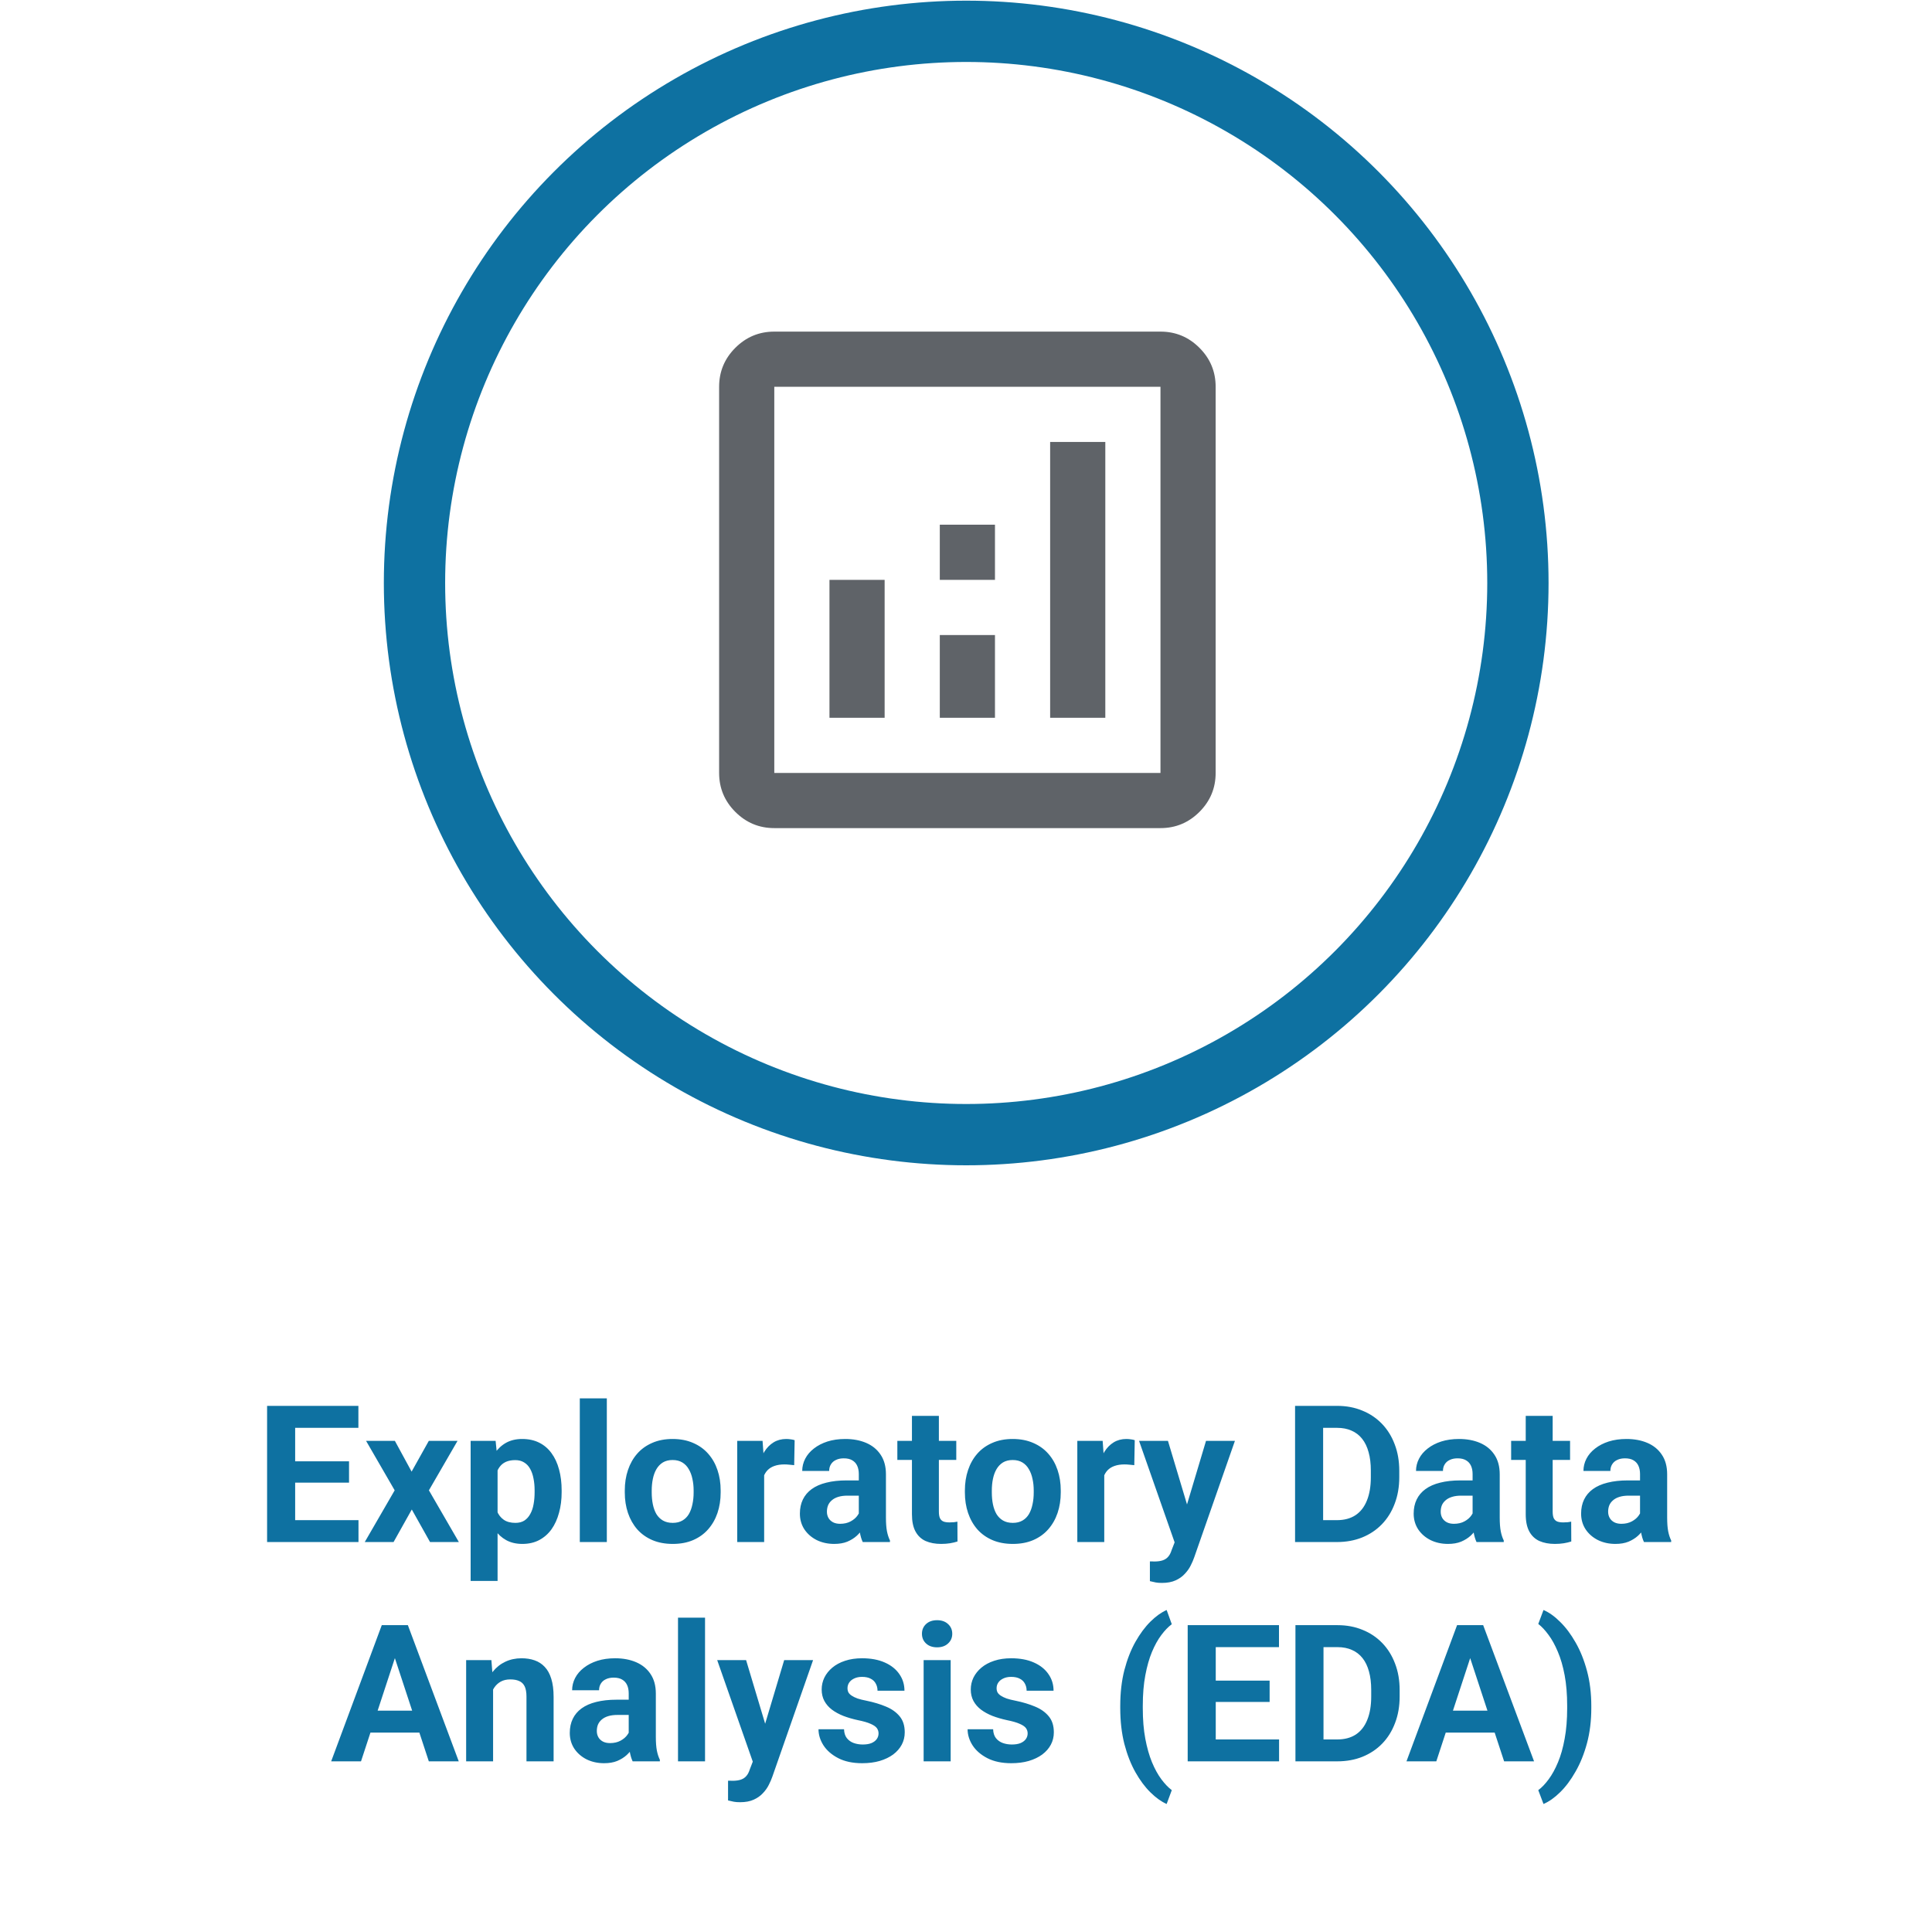 <svg width="185" height="183" viewBox="0 0 185 183" fill="none" xmlns="http://www.w3.org/2000/svg">
<circle cx="92.519" cy="55.828" r="52.829" stroke="#0E71A1" stroke-width="5.87"/>
<path d="M79.426 68.735H84.709V55.528H79.426V68.735ZM100.557 68.735H105.84V42.321H100.557V68.735ZM89.991 68.735H95.274V60.811H89.991V68.735ZM89.991 55.528H95.274V50.245H89.991V55.528ZM74.143 79.301C72.69 79.301 71.447 78.783 70.412 77.749C69.378 76.714 68.86 75.471 68.86 74.018V37.039C68.86 35.586 69.378 34.342 70.412 33.308C71.447 32.273 72.69 31.756 74.143 31.756H111.122C112.575 31.756 113.819 32.273 114.853 33.308C115.888 34.342 116.405 35.586 116.405 37.039V74.018C116.405 75.471 115.888 76.714 114.853 77.749C113.819 78.783 112.575 79.301 111.122 79.301H74.143ZM74.143 74.018H111.122V37.039H74.143V74.018Z" fill="#5F6368"/>
<path d="M34.327 145.574V147.67H27.386V145.574H34.327ZM28.263 134.629V147.67H25.576V134.629H28.263ZM33.422 139.94V141.982H27.386V139.94H33.422ZM34.318 134.629V136.734H27.386V134.629H34.318ZM37.811 137.979L39.414 140.926L41.062 137.979H43.812L41.071 142.717L43.938 147.67H41.179L39.432 144.553L37.686 147.67H34.927L37.793 142.717L35.053 137.979H37.811ZM47.646 139.842V151.396H45.066V137.979H47.458L47.646 139.842ZM53.781 142.717V142.905C53.781 143.61 53.697 144.263 53.53 144.866C53.369 145.47 53.13 145.995 52.814 146.443C52.497 146.885 52.103 147.231 51.631 147.482C51.166 147.727 50.628 147.849 50.019 147.849C49.428 147.849 48.914 147.73 48.478 147.491C48.043 147.252 47.675 146.918 47.377 146.488C47.084 146.052 46.848 145.547 46.669 144.974C46.49 144.401 46.353 143.786 46.257 143.129V142.636C46.353 141.932 46.49 141.287 46.669 140.702C46.848 140.11 47.084 139.6 47.377 139.17C47.675 138.734 48.04 138.397 48.47 138.158C48.906 137.919 49.416 137.8 50.001 137.8C50.616 137.8 51.157 137.916 51.622 138.149C52.094 138.382 52.488 138.716 52.805 139.152C53.127 139.588 53.369 140.107 53.53 140.711C53.697 141.314 53.781 141.982 53.781 142.717ZM51.192 142.905V142.717C51.192 142.305 51.157 141.926 51.085 141.579C51.019 141.227 50.912 140.92 50.763 140.657C50.619 140.394 50.428 140.191 50.189 140.048C49.956 139.899 49.673 139.824 49.338 139.824C48.986 139.824 48.684 139.881 48.434 139.994C48.189 140.107 47.989 140.272 47.834 140.487C47.678 140.702 47.562 140.958 47.484 141.257C47.407 141.555 47.359 141.893 47.341 142.269V143.514C47.371 143.956 47.455 144.353 47.592 144.705C47.729 145.052 47.941 145.326 48.228 145.529C48.514 145.732 48.891 145.834 49.356 145.834C49.697 145.834 49.983 145.759 50.216 145.61C50.449 145.455 50.637 145.243 50.78 144.974C50.93 144.705 51.034 144.395 51.094 144.042C51.16 143.69 51.192 143.311 51.192 142.905ZM58.107 133.912V147.67H55.519V133.912H58.107ZM59.827 142.923V142.735C59.827 142.024 59.928 141.37 60.131 140.773C60.334 140.17 60.63 139.648 61.018 139.206C61.406 138.764 61.884 138.421 62.451 138.176C63.018 137.925 63.669 137.8 64.403 137.8C65.138 137.8 65.792 137.925 66.365 138.176C66.938 138.421 67.419 138.764 67.807 139.206C68.201 139.648 68.5 140.17 68.703 140.773C68.906 141.37 69.007 142.024 69.007 142.735V142.923C69.007 143.627 68.906 144.281 68.703 144.884C68.5 145.482 68.201 146.004 67.807 146.452C67.419 146.894 66.941 147.237 66.374 147.482C65.807 147.727 65.156 147.849 64.421 147.849C63.687 147.849 63.033 147.727 62.46 147.482C61.893 147.237 61.412 146.894 61.018 146.452C60.63 146.004 60.334 145.482 60.131 144.884C59.928 144.281 59.827 143.627 59.827 142.923ZM62.406 142.735V142.923C62.406 143.329 62.442 143.708 62.514 144.06C62.585 144.413 62.699 144.723 62.854 144.992C63.015 145.255 63.224 145.461 63.481 145.61C63.738 145.759 64.051 145.834 64.421 145.834C64.78 145.834 65.087 145.759 65.344 145.61C65.601 145.461 65.807 145.255 65.962 144.992C66.117 144.723 66.231 144.413 66.302 144.06C66.38 143.708 66.419 143.329 66.419 142.923V142.735C66.419 142.341 66.38 141.97 66.302 141.624C66.231 141.272 66.114 140.961 65.953 140.693C65.798 140.418 65.592 140.203 65.335 140.048C65.078 139.893 64.768 139.815 64.403 139.815C64.039 139.815 63.729 139.893 63.472 140.048C63.221 140.203 63.015 140.418 62.854 140.693C62.699 140.961 62.585 141.272 62.514 141.624C62.442 141.97 62.406 142.341 62.406 142.735ZM73.172 140.093V147.67H70.593V137.979H73.02L73.172 140.093ZM76.092 137.916L76.047 140.308C75.922 140.29 75.77 140.275 75.59 140.263C75.417 140.245 75.259 140.236 75.116 140.236C74.751 140.236 74.435 140.284 74.166 140.379C73.904 140.469 73.683 140.603 73.504 140.782C73.33 140.961 73.199 141.179 73.109 141.436C73.026 141.693 72.978 141.985 72.966 142.314L72.447 142.153C72.447 141.526 72.509 140.949 72.635 140.424C72.76 139.893 72.942 139.43 73.181 139.036C73.426 138.642 73.724 138.337 74.077 138.122C74.429 137.907 74.832 137.8 75.286 137.8C75.429 137.8 75.576 137.812 75.725 137.835C75.874 137.853 75.996 137.88 76.092 137.916ZM82.236 145.484V141.167C82.236 140.857 82.186 140.591 82.084 140.37C81.983 140.143 81.824 139.967 81.609 139.842C81.4 139.716 81.129 139.654 80.794 139.654C80.508 139.654 80.26 139.704 80.051 139.806C79.842 139.901 79.681 140.042 79.567 140.227C79.454 140.406 79.397 140.618 79.397 140.863H76.817C76.817 140.451 76.913 140.06 77.104 139.69C77.295 139.319 77.573 138.994 77.937 138.713C78.301 138.427 78.734 138.203 79.236 138.041C79.743 137.88 80.311 137.8 80.938 137.8C81.69 137.8 82.359 137.925 82.944 138.176C83.529 138.427 83.989 138.803 84.323 139.304C84.663 139.806 84.834 140.433 84.834 141.185V145.332C84.834 145.864 84.867 146.3 84.932 146.64C84.998 146.974 85.094 147.267 85.219 147.518V147.67H82.612C82.487 147.407 82.391 147.079 82.326 146.685C82.266 146.285 82.236 145.885 82.236 145.484ZM82.577 141.767L82.594 143.227H81.153C80.812 143.227 80.517 143.266 80.266 143.344C80.015 143.421 79.809 143.532 79.648 143.675C79.487 143.813 79.367 143.974 79.29 144.159C79.218 144.344 79.182 144.547 79.182 144.768C79.182 144.989 79.233 145.189 79.334 145.368C79.436 145.541 79.582 145.679 79.773 145.78C79.964 145.876 80.188 145.923 80.445 145.923C80.833 145.923 81.17 145.846 81.457 145.69C81.744 145.535 81.965 145.344 82.12 145.117C82.281 144.89 82.365 144.675 82.371 144.472L83.051 145.565C82.956 145.81 82.824 146.064 82.657 146.326C82.496 146.589 82.29 146.837 82.039 147.07C81.788 147.297 81.487 147.485 81.135 147.634C80.782 147.777 80.364 147.849 79.881 147.849C79.266 147.849 78.707 147.727 78.206 147.482C77.71 147.231 77.316 146.888 77.023 146.452C76.737 146.01 76.594 145.508 76.594 144.947C76.594 144.44 76.689 143.989 76.88 143.595C77.071 143.201 77.352 142.869 77.722 142.6C78.098 142.326 78.567 142.12 79.128 141.982C79.69 141.839 80.34 141.767 81.081 141.767H82.577ZM91.569 137.979V139.806H85.926V137.979H91.569ZM87.324 135.587H89.903V144.75C89.903 145.031 89.939 145.246 90.011 145.395C90.088 145.544 90.202 145.649 90.351 145.708C90.5 145.762 90.688 145.789 90.915 145.789C91.076 145.789 91.22 145.783 91.345 145.771C91.477 145.753 91.587 145.735 91.677 145.717L91.686 147.616C91.465 147.688 91.226 147.745 90.969 147.786C90.712 147.828 90.429 147.849 90.118 147.849C89.551 147.849 89.055 147.757 88.631 147.571C88.213 147.38 87.891 147.076 87.664 146.658C87.437 146.24 87.324 145.69 87.324 145.01V135.587ZM92.393 142.923V142.735C92.393 142.024 92.495 141.37 92.698 140.773C92.901 140.17 93.196 139.648 93.584 139.206C93.972 138.764 94.45 138.421 95.017 138.176C95.585 137.925 96.236 137.8 96.97 137.8C97.704 137.8 98.358 137.925 98.931 138.176C99.505 138.421 99.985 138.764 100.374 139.206C100.768 139.648 101.066 140.17 101.269 140.773C101.472 141.37 101.574 142.024 101.574 142.735V142.923C101.574 143.627 101.472 144.281 101.269 144.884C101.066 145.482 100.768 146.004 100.374 146.452C99.985 146.894 99.508 147.237 98.941 147.482C98.373 147.727 97.722 147.849 96.988 147.849C96.254 147.849 95.6 147.727 95.026 147.482C94.459 147.237 93.978 146.894 93.584 146.452C93.196 146.004 92.901 145.482 92.698 144.884C92.495 144.281 92.393 143.627 92.393 142.923ZM94.973 142.735V142.923C94.973 143.329 95.008 143.708 95.08 144.06C95.152 144.413 95.265 144.723 95.421 144.992C95.582 145.255 95.791 145.461 96.047 145.61C96.304 145.759 96.618 145.834 96.988 145.834C97.346 145.834 97.654 145.759 97.91 145.61C98.167 145.461 98.373 145.255 98.528 144.992C98.684 144.723 98.797 144.413 98.869 144.06C98.947 143.708 98.985 143.329 98.985 142.923V142.735C98.985 142.341 98.947 141.97 98.869 141.624C98.797 141.272 98.681 140.961 98.519 140.693C98.364 140.418 98.158 140.203 97.901 140.048C97.645 139.893 97.334 139.815 96.97 139.815C96.606 139.815 96.295 139.893 96.038 140.048C95.788 140.203 95.582 140.418 95.421 140.693C95.265 140.961 95.152 141.272 95.08 141.624C95.008 141.97 94.973 142.341 94.973 142.735ZM105.739 140.093V147.67H103.159V137.979H105.586L105.739 140.093ZM108.659 137.916L108.614 140.308C108.488 140.29 108.336 140.275 108.157 140.263C107.984 140.245 107.826 140.236 107.682 140.236C107.318 140.236 107.002 140.284 106.733 140.379C106.47 140.469 106.249 140.603 106.07 140.782C105.897 140.961 105.765 141.179 105.676 141.436C105.592 141.693 105.545 141.985 105.533 142.314L105.013 142.153C105.013 141.526 105.076 140.949 105.201 140.424C105.327 139.893 105.509 139.43 105.748 139.036C105.992 138.642 106.291 138.337 106.643 138.122C106.996 137.907 107.399 137.8 107.852 137.8C107.996 137.8 108.142 137.812 108.291 137.835C108.441 137.853 108.563 137.88 108.659 137.916ZM112.913 146.577L115.483 137.979H118.251L114.355 149.13C114.271 149.375 114.158 149.637 114.015 149.918C113.877 150.199 113.689 150.464 113.45 150.715C113.217 150.972 112.922 151.181 112.564 151.342C112.211 151.503 111.778 151.584 111.265 151.584C111.02 151.584 110.82 151.569 110.665 151.539C110.51 151.509 110.324 151.468 110.109 151.414V149.524C110.175 149.524 110.244 149.524 110.315 149.524C110.387 149.53 110.456 149.533 110.521 149.533C110.862 149.533 111.14 149.494 111.354 149.416C111.569 149.339 111.743 149.219 111.874 149.058C112.005 148.903 112.11 148.7 112.187 148.449L112.913 146.577ZM111.838 137.979L113.943 145.001L114.31 147.733L112.555 147.921L109.071 137.979H111.838ZM128.014 147.67H125.175L125.193 145.574H128.014C128.718 145.574 129.313 145.416 129.796 145.099C130.28 144.777 130.644 144.308 130.889 143.693C131.14 143.078 131.265 142.335 131.265 141.463V140.827C131.265 140.158 131.194 139.57 131.05 139.063C130.913 138.555 130.707 138.128 130.432 137.782C130.158 137.435 129.82 137.176 129.42 137.003C129.02 136.823 128.56 136.734 128.041 136.734H125.121V134.629H128.041C128.913 134.629 129.71 134.778 130.432 135.077C131.161 135.369 131.791 135.79 132.322 136.34C132.853 136.889 133.263 137.546 133.549 138.31C133.842 139.069 133.988 139.913 133.988 140.845V141.463C133.988 142.388 133.842 143.233 133.549 143.998C133.263 144.762 132.853 145.419 132.322 145.968C131.797 146.512 131.167 146.932 130.432 147.231C129.704 147.524 128.898 147.67 128.014 147.67ZM126.697 134.629V147.67H124.01V134.629H126.697ZM141.01 145.484V141.167C141.01 140.857 140.959 140.591 140.858 140.37C140.756 140.143 140.598 139.967 140.383 139.842C140.174 139.716 139.902 139.654 139.568 139.654C139.281 139.654 139.034 139.704 138.825 139.806C138.616 139.901 138.454 140.042 138.341 140.227C138.228 140.406 138.171 140.618 138.171 140.863H135.591C135.591 140.451 135.687 140.06 135.878 139.69C136.069 139.319 136.347 138.994 136.711 138.713C137.075 138.427 137.508 138.203 138.01 138.041C138.517 137.88 139.084 137.8 139.711 137.8C140.464 137.8 141.132 137.925 141.718 138.176C142.303 138.427 142.763 138.803 143.097 139.304C143.437 139.806 143.607 140.433 143.607 141.185V145.332C143.607 145.864 143.64 146.3 143.706 146.64C143.772 146.974 143.867 147.267 143.993 147.518V147.67H141.386C141.261 147.407 141.165 147.079 141.1 146.685C141.04 146.285 141.01 145.885 141.01 145.484ZM141.35 141.767L141.368 143.227H139.926C139.586 143.227 139.29 143.266 139.04 143.344C138.789 143.421 138.583 143.532 138.422 143.675C138.26 143.813 138.141 143.974 138.063 144.159C137.992 144.344 137.956 144.547 137.956 144.768C137.956 144.989 138.007 145.189 138.108 145.368C138.21 145.541 138.356 145.679 138.547 145.78C138.738 145.876 138.962 145.923 139.219 145.923C139.607 145.923 139.944 145.846 140.231 145.69C140.517 145.535 140.738 145.344 140.894 145.117C141.055 144.89 141.138 144.675 141.144 144.472L141.825 145.565C141.73 145.81 141.598 146.064 141.431 146.326C141.27 146.589 141.064 146.837 140.813 147.07C140.562 147.297 140.261 147.485 139.908 147.634C139.556 147.777 139.138 147.849 138.654 147.849C138.039 147.849 137.481 147.727 136.98 147.482C136.484 147.231 136.09 146.888 135.797 146.452C135.511 146.01 135.367 145.508 135.367 144.947C135.367 144.44 135.463 143.989 135.654 143.595C135.845 143.201 136.126 142.869 136.496 142.6C136.872 142.326 137.341 142.12 137.902 141.982C138.463 141.839 139.114 141.767 139.855 141.767H141.35ZM150.343 137.979V139.806H144.7V137.979H150.343ZM146.097 135.587H148.677V144.75C148.677 145.031 148.713 145.246 148.784 145.395C148.862 145.544 148.976 145.649 149.125 145.708C149.274 145.762 149.462 145.789 149.689 145.789C149.85 145.789 149.994 145.783 150.119 145.771C150.25 145.753 150.361 145.735 150.45 145.717L150.459 147.616C150.238 147.688 150 147.745 149.743 147.786C149.486 147.828 149.202 147.849 148.892 147.849C148.325 147.849 147.829 147.757 147.405 147.571C146.987 147.38 146.665 147.076 146.438 146.658C146.211 146.24 146.097 145.69 146.097 145.01V135.587ZM157.043 145.484V141.167C157.043 140.857 156.992 140.591 156.89 140.37C156.789 140.143 156.631 139.967 156.416 139.842C156.207 139.716 155.935 139.654 155.6 139.654C155.314 139.654 155.066 139.704 154.857 139.806C154.648 139.901 154.487 140.042 154.373 140.227C154.26 140.406 154.203 140.618 154.203 140.863H151.624C151.624 140.451 151.719 140.06 151.91 139.69C152.101 139.319 152.379 138.994 152.743 138.713C153.108 138.427 153.54 138.203 154.042 138.041C154.55 137.88 155.117 137.8 155.744 137.8C156.496 137.8 157.165 137.925 157.75 138.176C158.335 138.427 158.795 138.803 159.129 139.304C159.47 139.806 159.64 140.433 159.64 141.185V145.332C159.64 145.864 159.673 146.3 159.738 146.64C159.804 146.974 159.9 147.267 160.025 147.518V147.67H157.419C157.293 147.407 157.198 147.079 157.132 146.685C157.072 146.285 157.043 145.885 157.043 145.484ZM157.383 141.767L157.401 143.227H155.959C155.618 143.227 155.323 143.266 155.072 143.344C154.821 143.421 154.615 143.532 154.454 143.675C154.293 143.813 154.173 143.974 154.096 144.159C154.024 144.344 153.988 144.547 153.988 144.768C153.988 144.989 154.039 145.189 154.141 145.368C154.242 145.541 154.388 145.679 154.579 145.78C154.771 145.876 154.994 145.923 155.251 145.923C155.639 145.923 155.977 145.846 156.263 145.69C156.55 145.535 156.771 145.344 156.926 145.117C157.087 144.89 157.171 144.675 157.177 144.472L157.858 145.565C157.762 145.81 157.631 146.064 157.463 146.326C157.302 146.589 157.096 146.837 156.845 147.07C156.595 147.297 156.293 147.485 155.941 147.634C155.589 147.777 155.171 147.849 154.687 147.849C154.072 147.849 153.514 147.727 153.012 147.482C152.516 147.231 152.122 146.888 151.83 146.452C151.543 146.01 151.4 145.508 151.4 144.947C151.4 144.44 151.495 143.989 151.686 143.595C151.878 143.201 152.158 142.869 152.528 142.6C152.905 142.326 153.373 142.12 153.935 141.982C154.496 141.839 155.147 141.767 155.887 141.767H157.383ZM38.116 157.859L34.569 168.67H31.712L36.557 155.629H38.375L38.116 157.859ZM41.062 168.67L37.507 157.859L37.22 155.629H39.056L43.928 168.67H41.062ZM40.901 163.815V165.92H34.014V163.815H40.901ZM47.216 161.048V168.67H44.636V158.979H47.054L47.216 161.048ZM46.84 163.484H46.141C46.141 162.767 46.233 162.123 46.419 161.549C46.604 160.97 46.863 160.478 47.198 160.072C47.532 159.659 47.929 159.346 48.389 159.131C48.855 158.91 49.374 158.8 49.947 158.8C50.401 158.8 50.816 158.865 51.192 158.997C51.569 159.128 51.891 159.337 52.16 159.624C52.434 159.91 52.643 160.289 52.787 160.761C52.936 161.233 53.011 161.809 53.011 162.49V168.67H50.413V162.481C50.413 162.051 50.353 161.717 50.234 161.478C50.115 161.239 49.938 161.072 49.706 160.976C49.479 160.875 49.198 160.824 48.864 160.824C48.517 160.824 48.216 160.893 47.959 161.03C47.708 161.167 47.499 161.358 47.332 161.603C47.171 161.842 47.048 162.123 46.965 162.445C46.881 162.767 46.84 163.114 46.84 163.484ZM60.203 166.484V162.167C60.203 161.857 60.152 161.591 60.051 161.37C59.949 161.143 59.791 160.967 59.576 160.842C59.367 160.716 59.095 160.654 58.761 160.654C58.474 160.654 58.226 160.704 58.017 160.806C57.808 160.901 57.647 161.042 57.534 161.227C57.42 161.406 57.364 161.618 57.364 161.863H54.784C54.784 161.451 54.88 161.06 55.071 160.69C55.262 160.319 55.539 159.994 55.904 159.713C56.268 159.427 56.701 159.203 57.202 159.041C57.71 158.88 58.277 158.8 58.904 158.8C59.657 158.8 60.325 158.925 60.91 159.176C61.496 159.427 61.955 159.803 62.29 160.304C62.63 160.806 62.8 161.433 62.8 162.185V166.332C62.8 166.864 62.833 167.3 62.899 167.64C62.965 167.974 63.06 168.267 63.185 168.518V168.67H60.579C60.454 168.407 60.358 168.079 60.292 167.685C60.233 167.285 60.203 166.885 60.203 166.484ZM60.543 162.767L60.561 164.227H59.119C58.779 164.227 58.483 164.266 58.232 164.344C57.982 164.421 57.776 164.532 57.614 164.675C57.453 164.813 57.334 164.974 57.256 165.159C57.184 165.344 57.149 165.547 57.149 165.768C57.149 165.989 57.199 166.189 57.301 166.368C57.402 166.541 57.549 166.679 57.74 166.78C57.931 166.876 58.155 166.923 58.411 166.923C58.8 166.923 59.137 166.846 59.424 166.69C59.71 166.535 59.931 166.344 60.086 166.117C60.248 165.89 60.331 165.675 60.337 165.472L61.018 166.565C60.922 166.81 60.791 167.064 60.624 167.326C60.463 167.589 60.257 167.837 60.006 168.07C59.755 168.297 59.453 168.485 59.101 168.634C58.749 168.777 58.331 168.849 57.847 168.849C57.232 168.849 56.674 168.727 56.172 168.482C55.677 168.231 55.283 167.888 54.99 167.452C54.703 167.01 54.56 166.508 54.56 165.947C54.56 165.44 54.656 164.989 54.847 164.595C55.038 164.201 55.319 163.869 55.689 163.6C56.065 163.326 56.534 163.12 57.095 162.982C57.656 162.839 58.307 162.767 59.047 162.767H60.543ZM67.511 154.912V168.67H64.923V154.912H67.511ZM72.518 167.577L75.089 158.979H77.856L73.96 170.13C73.877 170.375 73.763 170.637 73.62 170.918C73.483 171.199 73.294 171.464 73.056 171.715C72.823 171.972 72.527 172.181 72.169 172.342C71.817 172.503 71.384 172.584 70.87 172.584C70.625 172.584 70.425 172.569 70.27 172.539C70.115 172.509 69.93 172.468 69.715 172.414V170.524C69.781 170.524 69.849 170.524 69.921 170.524C69.993 170.53 70.061 170.533 70.127 170.533C70.467 170.533 70.745 170.494 70.96 170.416C71.175 170.339 71.348 170.219 71.479 170.058C71.611 169.903 71.715 169.7 71.793 169.449L72.518 167.577ZM71.444 158.979L73.548 166.001L73.915 168.733L72.16 168.921L68.676 158.979H71.444ZM84.126 165.992C84.126 165.807 84.072 165.64 83.965 165.49C83.857 165.341 83.657 165.204 83.365 165.078C83.078 164.947 82.663 164.828 82.12 164.72C81.63 164.613 81.173 164.478 80.749 164.317C80.332 164.15 79.967 163.95 79.657 163.717C79.352 163.484 79.113 163.209 78.94 162.893C78.767 162.57 78.68 162.203 78.68 161.791C78.68 161.385 78.767 161.003 78.94 160.645C79.119 160.286 79.373 159.97 79.701 159.695C80.036 159.415 80.442 159.197 80.92 159.041C81.403 158.88 81.947 158.8 82.55 158.8C83.392 158.8 84.114 158.934 84.717 159.203C85.326 159.471 85.792 159.842 86.115 160.313C86.443 160.779 86.607 161.311 86.607 161.908H84.028C84.028 161.657 83.974 161.433 83.866 161.236C83.765 161.033 83.604 160.875 83.383 160.761C83.168 160.642 82.887 160.582 82.541 160.582C82.254 160.582 82.006 160.633 81.797 160.734C81.588 160.83 81.427 160.961 81.314 161.128C81.206 161.29 81.153 161.469 81.153 161.666C81.153 161.815 81.182 161.949 81.242 162.069C81.308 162.182 81.412 162.287 81.556 162.382C81.699 162.478 81.884 162.567 82.111 162.651C82.344 162.729 82.63 162.8 82.971 162.866C83.669 163.009 84.293 163.197 84.843 163.43C85.392 163.657 85.828 163.968 86.15 164.362C86.473 164.75 86.634 165.26 86.634 165.893C86.634 166.323 86.538 166.717 86.347 167.076C86.156 167.434 85.882 167.747 85.523 168.016C85.165 168.279 84.735 168.485 84.234 168.634C83.738 168.777 83.18 168.849 82.559 168.849C81.657 168.849 80.893 168.688 80.266 168.365C79.645 168.043 79.173 167.634 78.851 167.138C78.534 166.637 78.376 166.123 78.376 165.598H80.821C80.833 165.95 80.923 166.234 81.09 166.449C81.263 166.664 81.481 166.819 81.744 166.914C82.012 167.01 82.302 167.058 82.612 167.058C82.947 167.058 83.225 167.013 83.445 166.923C83.666 166.828 83.834 166.702 83.947 166.547C84.066 166.386 84.126 166.201 84.126 165.992ZM91.032 158.979V168.67H88.443V158.979H91.032ZM88.282 156.453C88.282 156.077 88.413 155.766 88.676 155.522C88.939 155.277 89.291 155.154 89.733 155.154C90.169 155.154 90.518 155.277 90.781 155.522C91.05 155.766 91.184 156.077 91.184 156.453C91.184 156.829 91.05 157.14 90.781 157.384C90.518 157.629 90.169 157.752 89.733 157.752C89.291 157.752 88.939 157.629 88.676 157.384C88.413 157.14 88.282 156.829 88.282 156.453ZM98.403 165.992C98.403 165.807 98.349 165.64 98.242 165.49C98.134 165.341 97.934 165.204 97.642 165.078C97.355 164.947 96.94 164.828 96.397 164.72C95.907 164.613 95.45 164.478 95.026 164.317C94.609 164.15 94.244 163.95 93.934 163.717C93.629 163.484 93.39 163.209 93.217 162.893C93.044 162.57 92.957 162.203 92.957 161.791C92.957 161.385 93.044 161.003 93.217 160.645C93.396 160.286 93.65 159.97 93.978 159.695C94.313 159.415 94.719 159.197 95.197 159.041C95.68 158.88 96.224 158.8 96.827 158.8C97.669 158.8 98.391 158.934 98.994 159.203C99.603 159.471 100.069 159.842 100.391 160.313C100.72 160.779 100.884 161.311 100.884 161.908H98.305C98.305 161.657 98.251 161.433 98.143 161.236C98.042 161.033 97.881 160.875 97.66 160.761C97.445 160.642 97.164 160.582 96.818 160.582C96.531 160.582 96.283 160.633 96.074 160.734C95.865 160.83 95.704 160.961 95.591 161.128C95.483 161.29 95.43 161.469 95.43 161.666C95.43 161.815 95.459 161.949 95.519 162.069C95.585 162.182 95.689 162.287 95.832 162.382C95.976 162.478 96.161 162.567 96.388 162.651C96.621 162.729 96.907 162.8 97.248 162.866C97.946 163.009 98.57 163.197 99.12 163.43C99.669 163.657 100.105 163.968 100.427 164.362C100.75 164.75 100.911 165.26 100.911 165.893C100.911 166.323 100.815 166.717 100.624 167.076C100.433 167.434 100.159 167.747 99.8 168.016C99.442 168.279 99.012 168.485 98.511 168.634C98.015 168.777 97.457 168.849 96.836 168.849C95.934 168.849 95.17 168.688 94.543 168.365C93.922 168.043 93.45 167.634 93.128 167.138C92.811 166.637 92.653 166.123 92.653 165.598H95.098C95.11 165.95 95.2 166.234 95.367 166.449C95.54 166.664 95.758 166.819 96.021 166.914C96.289 167.01 96.579 167.058 96.889 167.058C97.224 167.058 97.501 167.013 97.722 166.923C97.943 166.828 98.111 166.702 98.224 166.547C98.343 166.386 98.403 166.201 98.403 165.992ZM107.27 163.565V163.368C107.27 162.108 107.402 160.964 107.664 159.937C107.933 158.91 108.285 158.008 108.721 157.232C109.163 156.45 109.644 155.802 110.163 155.289C110.683 154.775 111.199 154.405 111.713 154.178L112.205 155.539C111.865 155.79 111.531 156.137 111.202 156.578C110.874 157.014 110.575 157.552 110.307 158.191C110.044 158.824 109.832 159.57 109.671 160.43C109.509 161.284 109.429 162.257 109.429 163.35V163.583C109.429 164.675 109.509 165.652 109.671 166.511C109.832 167.365 110.044 168.112 110.307 168.751C110.575 169.395 110.874 169.939 111.202 170.381C111.531 170.823 111.865 171.172 112.205 171.429L111.713 172.754C111.199 172.527 110.683 172.157 110.163 171.644C109.644 171.136 109.163 170.491 108.721 169.709C108.285 168.933 107.933 168.031 107.664 167.004C107.402 165.971 107.27 164.825 107.27 163.565ZM122.479 166.574V168.67H115.537V166.574H122.479ZM116.415 155.629V168.67H113.728V155.629H116.415ZM121.574 160.94V162.982H115.537V160.94H121.574ZM122.47 155.629V157.734H115.537V155.629H122.47ZM128.05 168.67H125.21L125.228 166.574H128.05C128.754 166.574 129.348 166.416 129.832 166.099C130.316 165.777 130.68 165.308 130.925 164.693C131.176 164.078 131.301 163.335 131.301 162.463V161.827C131.301 161.158 131.229 160.57 131.086 160.063C130.949 159.555 130.743 159.128 130.468 158.782C130.193 158.435 129.856 158.176 129.456 158.003C129.056 157.823 128.596 157.734 128.077 157.734H125.157V155.629H128.077C128.948 155.629 129.746 155.778 130.468 156.077C131.197 156.369 131.826 156.79 132.358 157.34C132.889 157.889 133.298 158.546 133.585 159.31C133.878 160.069 134.024 160.913 134.024 161.845V162.463C134.024 163.388 133.878 164.233 133.585 164.998C133.298 165.762 132.889 166.419 132.358 166.968C131.832 167.512 131.202 167.932 130.468 168.231C129.74 168.524 128.933 168.67 128.05 168.67ZM126.733 155.629V168.67H124.046V155.629H126.733ZM141.082 157.859L137.535 168.67H134.678L139.523 155.629H141.341L141.082 157.859ZM144.028 168.67L140.473 157.859L140.186 155.629H142.022L146.895 168.67H144.028ZM143.867 163.815V165.92H136.98V163.815H143.867ZM152.376 163.368V163.565C152.376 164.783 152.239 165.905 151.964 166.932C151.689 167.953 151.325 168.858 150.871 169.646C150.424 170.44 149.931 171.1 149.394 171.626C148.862 172.151 148.331 172.527 147.799 172.754L147.298 171.429C147.638 171.178 147.969 170.831 148.292 170.39C148.62 169.948 148.919 169.404 149.188 168.759C149.456 168.121 149.668 167.371 149.823 166.511C149.985 165.652 150.065 164.675 150.065 163.583V163.35C150.065 162.257 149.985 161.281 149.823 160.421C149.662 159.561 149.444 158.812 149.17 158.173C148.901 157.528 148.602 156.987 148.274 156.552C147.951 156.11 147.626 155.763 147.298 155.513L147.799 154.178C148.331 154.405 148.862 154.784 149.394 155.316C149.931 155.841 150.424 156.498 150.871 157.286C151.325 158.074 151.689 158.982 151.964 160.009C152.239 161.03 152.376 162.149 152.376 163.368Z" fill="#0E71A1"/>
</svg>
